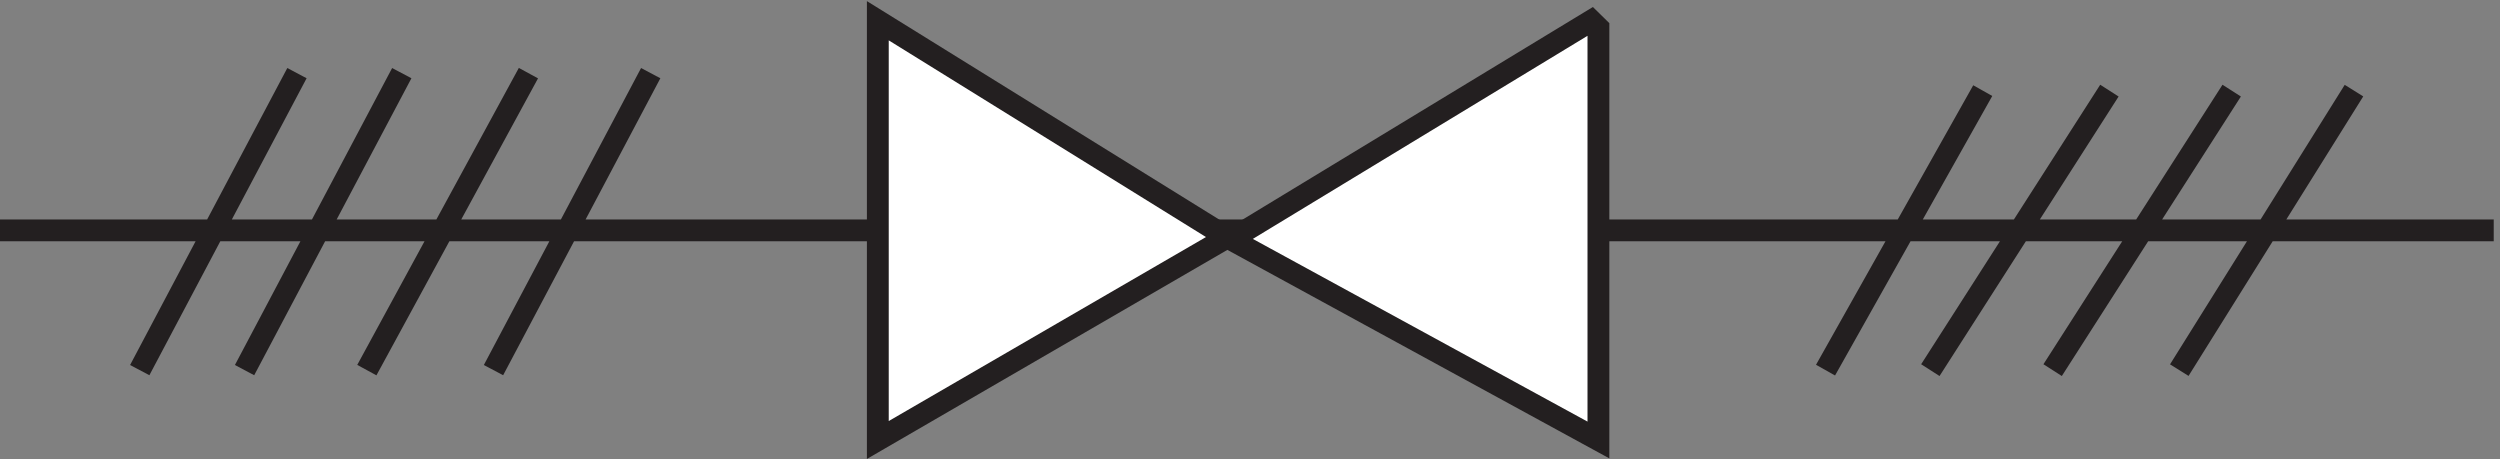 <svg xmlns="http://www.w3.org/2000/svg" xml:space="preserve" width="114.2" height="20.966"><rect width="100%" height="100%" fill="#808080" stroke="none"/><path d="m51.332 27.668 54 102m-18-102 54 102m-12-102 55.5 102m-12-102 54 102m403.5-102.004 54 96m-18-96 61.5 96m-19.5-96 61.5 96m-18-96 60 96M3.332 75.668h856.5" style="fill:none;stroke:#231f20;stroke-width:7.5;stroke-linecap:butt;stroke-linejoin:miter;stroke-miterlimit:10;stroke-dasharray:none;stroke-opacity:1" transform="matrix(.133 0 0 -.133 -.444 20.587)"/><path d="M549.883 147.668 427.285 73.266h-2.453l127.5-69.598v141.598l-2.449 2.402" style="fill:#fff;fill-opacity:1;fill-rule:evenodd;stroke:none" transform="matrix(.133 0 0 -.133 -.444 20.587)"/><path d="M549.883 147.668 427.285 73.266h-2.453l127.5-69.598v141.598Z" style="fill:none;stroke:#231f20;stroke-width:7.5;stroke-linecap:butt;stroke-linejoin:miter;stroke-miterlimit:10;stroke-dasharray:none;stroke-opacity:1" transform="matrix(.133 0 0 -.133 -.444 20.587)"/><path d="m304.832 147.668 120-74.402-120-69.598z" style="fill:#fff;fill-opacity:1;fill-rule:evenodd;stroke:none" transform="matrix(.133 0 0 -.133 -.444 20.587)"/><path d="m304.832 147.668 120-74.402-120-69.598z" style="fill:none;stroke:#231f20;stroke-width:7.5;stroke-linecap:butt;stroke-linejoin:miter;stroke-miterlimit:10;stroke-dasharray:none;stroke-opacity:1" transform="matrix(.133 0 0 -.133 -.444 20.587)"/></svg>
